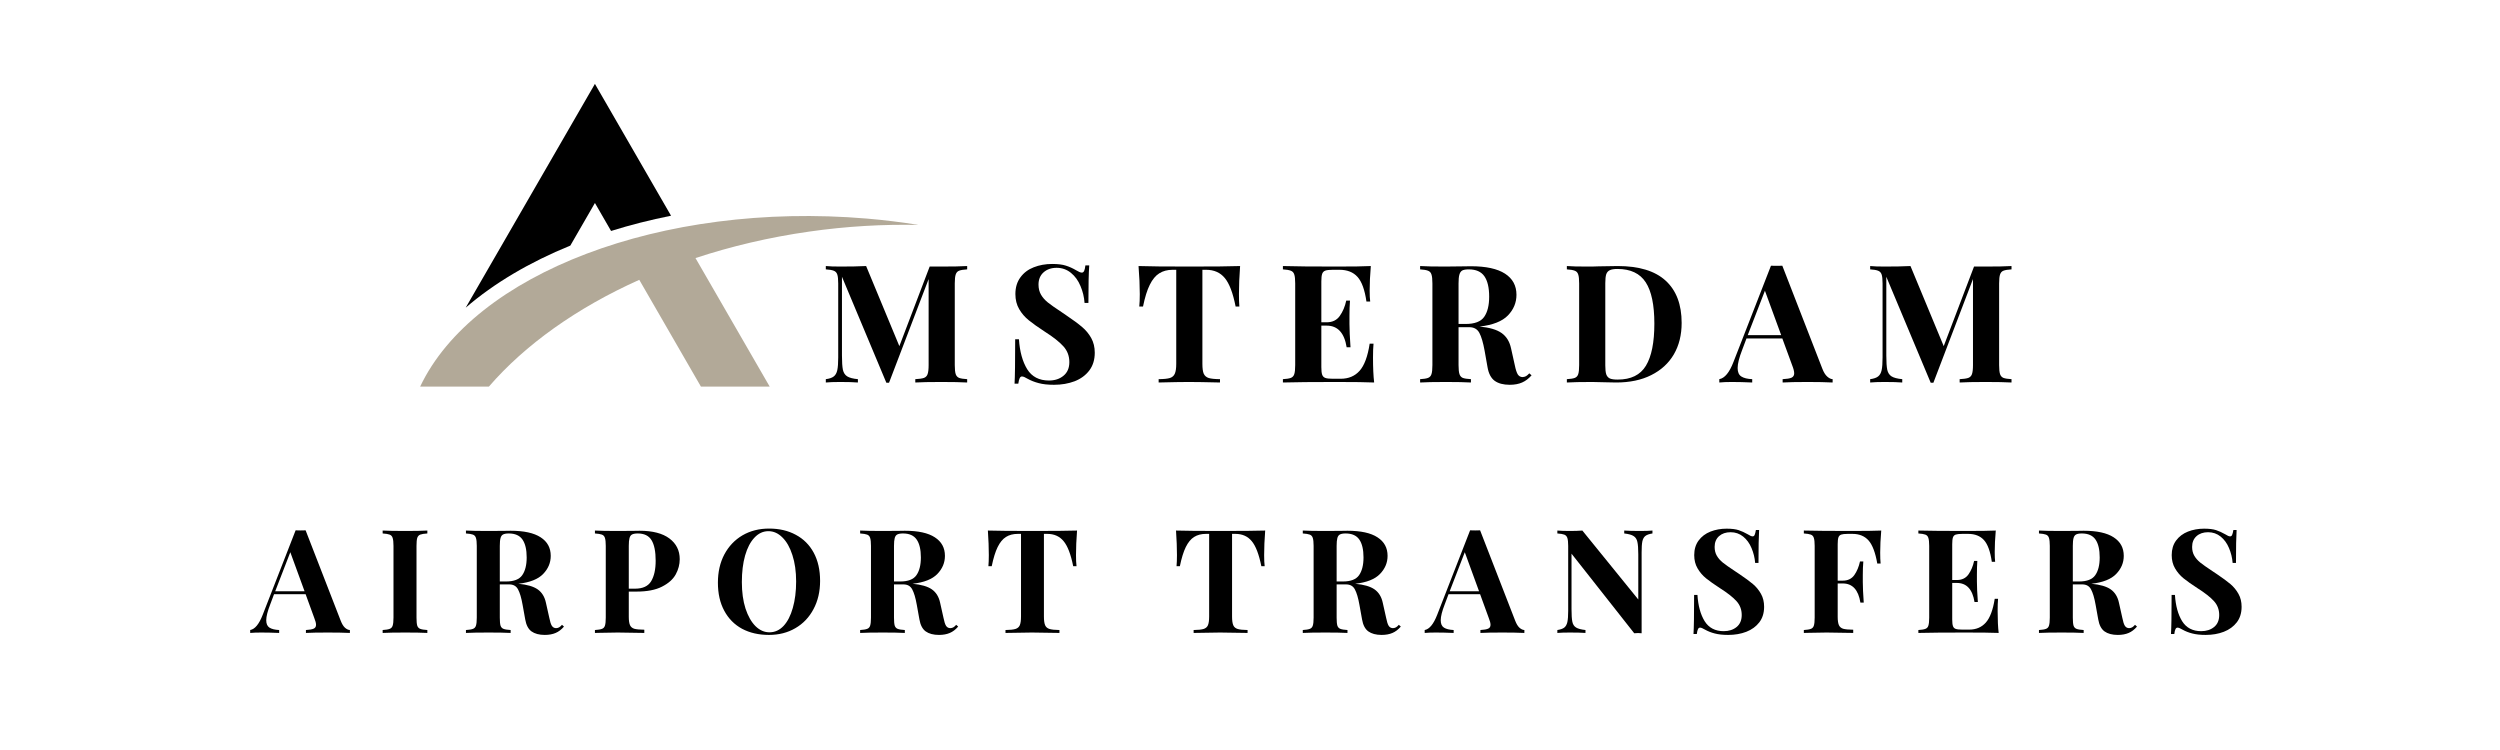 <svg xmlns="http://www.w3.org/2000/svg" xmlns:xlink="http://www.w3.org/1999/xlink" width="500" viewBox="0 0 375 112.5" height="150" preserveAspectRatio="xMidYMid meet"><defs><g></g><clipPath id="52bcd1be58"><path d="M 69 12.582 L 101 12.582 L 101 47 L 69 47 Z M 69 12.582 " clip-rule="nonzero"></path></clipPath><clipPath id="97e4071642"><path d="M 63 32 L 137.664 32 L 137.664 58 L 63 58 Z M 63 32 " clip-rule="nonzero"></path></clipPath></defs><g clip-path="url(#52bcd1be58)"><path fill="#000000" d="M 85.547 36.84 L 89.238 30.449 L 91.66 34.645 C 94.535 33.746 97.539 32.98 100.656 32.359 L 89.238 12.582 L 76.129 35.285 L 69.855 46.152 C 74.113 42.477 79.438 39.332 85.547 36.84 " fill-opacity="1" fill-rule="nonzero"></path></g><g clip-path="url(#97e4071642)"><path fill="#b2a998" d="M 130.012 32.785 C 99.188 30.184 71.059 41.059 63.023 57.988 L 73.336 57.988 C 78.742 51.734 86.488 46.188 95.891 41.973 L 97.523 44.801 L 105.137 57.988 L 115.453 57.988 L 104.324 38.711 C 109.645 36.953 115.352 35.598 121.359 34.742 C 126.988 33.934 132.504 33.625 137.809 33.742 C 135.258 33.336 132.66 33.008 130.012 32.785 " fill-opacity="1" fill-rule="nonzero"></path></g><g fill="#000000" fill-opacity="1"><g transform="translate(112.326, 57.375)"><g></g></g></g><g fill="#000000" fill-opacity="1"><g transform="translate(123.013, 57.375)"><g><path d="M 22.062 -16.969 C 21.5 -16.938 21.094 -16.867 20.844 -16.766 C 20.602 -16.672 20.438 -16.484 20.344 -16.203 C 20.25 -15.93 20.203 -15.484 20.203 -14.859 L 20.203 -2.609 C 20.203 -1.984 20.25 -1.531 20.344 -1.25 C 20.438 -0.977 20.609 -0.789 20.859 -0.688 C 21.117 -0.594 21.52 -0.531 22.062 -0.5 L 22.062 0 C 21.156 -0.051 19.863 -0.078 18.188 -0.078 C 16.426 -0.078 15.125 -0.051 14.281 0 L 14.281 -0.5 C 14.875 -0.531 15.305 -0.594 15.578 -0.688 C 15.848 -0.789 16.031 -0.977 16.125 -1.25 C 16.227 -1.531 16.281 -1.984 16.281 -2.609 L 16.281 -15.516 L 10.344 0.031 L 9.938 0.031 L 3.281 -15.859 L 3.281 -4.047 C 3.281 -3.078 3.328 -2.363 3.422 -1.906 C 3.523 -1.457 3.738 -1.129 4.062 -0.922 C 4.395 -0.711 4.93 -0.57 5.672 -0.5 L 5.672 0 C 5.035 -0.051 4.148 -0.078 3.016 -0.078 C 2.109 -0.078 1.391 -0.051 0.859 0 L 0.859 -0.5 C 1.398 -0.57 1.797 -0.707 2.047 -0.906 C 2.305 -1.102 2.484 -1.414 2.578 -1.844 C 2.672 -2.27 2.719 -2.906 2.719 -3.75 L 2.719 -14.859 C 2.719 -15.484 2.672 -15.93 2.578 -16.203 C 2.484 -16.484 2.305 -16.672 2.047 -16.766 C 1.797 -16.867 1.398 -16.938 0.859 -16.969 L 0.859 -17.469 C 1.391 -17.414 2.109 -17.391 3.016 -17.391 C 4.523 -17.391 5.82 -17.414 6.906 -17.469 L 11.891 -5.453 L 16.438 -17.391 L 18.188 -17.391 C 19.863 -17.391 21.156 -17.414 22.062 -17.469 Z M 22.062 -16.969 "></path></g></g></g><g fill="#000000" fill-opacity="1"><g transform="translate(150.824, 57.375)"><g><path d="M 7 -17.781 C 7.863 -17.781 8.547 -17.695 9.047 -17.531 C 9.555 -17.375 10.078 -17.141 10.609 -16.828 C 10.785 -16.723 10.941 -16.641 11.078 -16.578 C 11.223 -16.516 11.348 -16.484 11.453 -16.484 C 11.598 -16.484 11.711 -16.566 11.797 -16.734 C 11.879 -16.91 11.941 -17.188 11.984 -17.562 L 12.562 -17.562 C 12.477 -16.457 12.438 -14.582 12.438 -11.938 L 11.859 -11.938 C 11.797 -12.82 11.594 -13.664 11.25 -14.469 C 10.914 -15.281 10.441 -15.938 9.828 -16.438 C 9.211 -16.945 8.492 -17.203 7.672 -17.203 C 6.867 -17.203 6.211 -16.973 5.703 -16.516 C 5.203 -16.066 4.953 -15.457 4.953 -14.688 C 4.953 -14.102 5.078 -13.598 5.328 -13.172 C 5.578 -12.742 5.922 -12.352 6.359 -12 C 6.805 -11.645 7.488 -11.164 8.406 -10.562 L 9.203 -10.016 C 10.172 -9.367 10.93 -8.805 11.484 -8.328 C 12.047 -7.859 12.504 -7.305 12.859 -6.672 C 13.211 -6.035 13.391 -5.301 13.391 -4.469 C 13.391 -3.414 13.117 -2.531 12.578 -1.812 C 12.035 -1.094 11.301 -0.551 10.375 -0.188 C 9.445 0.164 8.414 0.344 7.281 0.344 C 6.352 0.344 5.586 0.258 4.984 0.094 C 4.379 -0.062 3.82 -0.281 3.312 -0.562 C 2.945 -0.789 2.664 -0.906 2.469 -0.906 C 2.32 -0.906 2.207 -0.816 2.125 -0.641 C 2.039 -0.473 1.973 -0.203 1.922 0.172 L 1.359 0.172 C 1.422 -0.859 1.453 -3.078 1.453 -6.484 L 2.016 -6.484 C 2.141 -4.641 2.551 -3.145 3.25 -2 C 3.957 -0.863 5.047 -0.297 6.516 -0.297 C 7.398 -0.297 8.129 -0.535 8.703 -1.016 C 9.285 -1.492 9.578 -2.176 9.578 -3.062 C 9.578 -3.977 9.281 -4.766 8.688 -5.422 C 8.094 -6.086 7.156 -6.828 5.875 -7.641 C 4.883 -8.285 4.094 -8.848 3.5 -9.328 C 2.906 -9.805 2.422 -10.367 2.047 -11.016 C 1.672 -11.66 1.484 -12.41 1.484 -13.266 C 1.484 -14.254 1.734 -15.086 2.234 -15.766 C 2.734 -16.453 3.398 -16.957 4.234 -17.281 C 5.078 -17.613 6 -17.781 7 -17.781 Z M 7 -17.781 "></path></g></g></g><g fill="#000000" fill-opacity="1"><g transform="translate(170.171, 57.375)"><g><path d="M 15.844 -17.469 C 15.727 -15.906 15.672 -14.504 15.672 -13.266 C 15.672 -12.492 15.691 -11.867 15.734 -11.391 L 15.172 -11.391 C 14.773 -13.422 14.234 -14.848 13.547 -15.672 C 12.867 -16.492 11.938 -16.906 10.75 -16.906 L 10.188 -16.906 L 10.188 -2.812 C 10.188 -2.125 10.254 -1.625 10.391 -1.312 C 10.535 -1 10.785 -0.785 11.141 -0.672 C 11.492 -0.566 12.055 -0.508 12.828 -0.5 L 12.828 0 C 10.754 -0.051 9.191 -0.078 8.141 -0.078 C 7.109 -0.078 5.602 -0.051 3.625 0 L 3.625 -0.5 C 4.395 -0.508 4.957 -0.566 5.312 -0.672 C 5.664 -0.785 5.91 -1 6.047 -1.312 C 6.191 -1.625 6.266 -2.125 6.266 -2.812 L 6.266 -16.906 L 5.719 -16.906 C 4.938 -16.906 4.27 -16.727 3.719 -16.375 C 3.164 -16.031 2.691 -15.457 2.297 -14.656 C 1.898 -13.863 1.562 -12.773 1.281 -11.391 L 0.719 -11.391 C 0.77 -11.867 0.797 -12.492 0.797 -13.266 C 0.797 -14.504 0.734 -15.906 0.609 -17.469 C 2.109 -17.414 4.648 -17.391 8.234 -17.391 C 11.828 -17.391 14.363 -17.414 15.844 -17.469 Z M 15.844 -17.469 "></path></g></g></g><g fill="#000000" fill-opacity="1"><g transform="translate(191.592, 57.375)"><g><path d="M 14.359 -3.75 C 14.359 -2.238 14.414 -0.988 14.531 0 C 13.414 -0.051 11.531 -0.078 8.875 -0.078 C 5.289 -0.078 2.613 -0.051 0.844 0 L 0.844 -0.5 C 1.383 -0.531 1.781 -0.594 2.031 -0.688 C 2.289 -0.789 2.461 -0.977 2.547 -1.25 C 2.641 -1.531 2.688 -1.984 2.688 -2.609 L 2.688 -14.859 C 2.688 -15.484 2.641 -15.93 2.547 -16.203 C 2.461 -16.484 2.289 -16.672 2.031 -16.766 C 1.781 -16.867 1.383 -16.938 0.844 -16.969 L 0.844 -17.469 C 2.613 -17.414 5.289 -17.391 8.875 -17.391 C 11.301 -17.391 13.02 -17.414 14.031 -17.469 C 13.914 -16.102 13.859 -14.883 13.859 -13.812 C 13.859 -13.094 13.883 -12.535 13.938 -12.141 L 13.375 -12.141 C 13.125 -13.898 12.676 -15.133 12.031 -15.844 C 11.395 -16.551 10.492 -16.906 9.328 -16.906 L 8.312 -16.906 C 7.801 -16.906 7.43 -16.863 7.203 -16.781 C 6.973 -16.695 6.816 -16.535 6.734 -16.297 C 6.648 -16.055 6.609 -15.676 6.609 -15.156 L 6.609 -9.031 L 7.406 -9.031 C 8.27 -9.031 8.926 -9.348 9.375 -9.984 C 9.832 -10.629 10.156 -11.395 10.344 -12.281 L 10.906 -12.281 C 10.852 -11.594 10.828 -10.82 10.828 -9.969 L 10.828 -8.781 C 10.828 -7.945 10.879 -6.781 10.984 -5.281 L 10.406 -5.281 C 10.062 -7.445 9.062 -8.531 7.406 -8.531 L 6.609 -8.531 L 6.609 -2.312 C 6.609 -1.789 6.648 -1.41 6.734 -1.172 C 6.816 -0.93 6.973 -0.77 7.203 -0.688 C 7.43 -0.602 7.801 -0.562 8.312 -0.562 L 9.516 -0.562 C 10.691 -0.562 11.633 -0.957 12.344 -1.75 C 13.062 -2.551 13.566 -3.91 13.859 -5.828 L 14.438 -5.828 C 14.383 -5.285 14.359 -4.594 14.359 -3.75 Z M 14.359 -3.75 "></path></g></g></g><g fill="#000000" fill-opacity="1"><g transform="translate(212.173, 57.375)"><g><path d="M 17.562 -1.078 C 17.125 -0.578 16.648 -0.219 16.141 0 C 15.629 0.227 15.008 0.344 14.281 0.344 C 13.332 0.344 12.582 0.145 12.031 -0.25 C 11.477 -0.656 11.117 -1.344 10.953 -2.312 L 10.516 -4.781 C 10.297 -5.988 10.035 -6.875 9.734 -7.438 C 9.43 -8.008 8.926 -8.297 8.219 -8.297 L 6.609 -8.297 L 6.609 -2.609 C 6.609 -1.984 6.656 -1.531 6.75 -1.25 C 6.844 -0.977 7.008 -0.789 7.25 -0.688 C 7.5 -0.594 7.906 -0.531 8.469 -0.5 L 8.469 0 C 7.57 -0.051 6.328 -0.078 4.734 -0.078 C 2.973 -0.078 1.676 -0.051 0.844 0 L 0.844 -0.5 C 1.383 -0.531 1.781 -0.594 2.031 -0.688 C 2.289 -0.789 2.461 -0.977 2.547 -1.25 C 2.641 -1.531 2.688 -1.984 2.688 -2.609 L 2.688 -14.859 C 2.688 -15.484 2.641 -15.93 2.547 -16.203 C 2.461 -16.484 2.289 -16.672 2.031 -16.766 C 1.781 -16.867 1.383 -16.938 0.844 -16.969 L 0.844 -17.469 C 1.676 -17.414 2.926 -17.391 4.594 -17.391 L 7.328 -17.422 C 7.66 -17.43 8.039 -17.438 8.469 -17.438 C 10.727 -17.438 12.43 -17.066 13.578 -16.328 C 14.723 -15.586 15.297 -14.531 15.297 -13.156 C 15.297 -11.977 14.867 -10.945 14.016 -10.062 C 13.16 -9.176 11.742 -8.617 9.766 -8.391 C 11.242 -8.254 12.344 -7.93 13.062 -7.422 C 13.789 -6.91 14.266 -6.145 14.484 -5.125 L 15.047 -2.594 C 15.18 -1.938 15.332 -1.473 15.5 -1.203 C 15.676 -0.941 15.922 -0.812 16.234 -0.812 C 16.43 -0.832 16.598 -0.879 16.734 -0.953 C 16.879 -1.035 17.039 -1.176 17.219 -1.375 Z M 8.141 -16.969 C 7.691 -16.969 7.363 -16.91 7.156 -16.797 C 6.957 -16.68 6.816 -16.473 6.734 -16.172 C 6.648 -15.879 6.609 -15.441 6.609 -14.859 L 6.609 -8.781 L 7.672 -8.781 C 9.023 -8.781 9.953 -9.133 10.453 -9.844 C 10.953 -10.562 11.203 -11.57 11.203 -12.875 C 11.203 -14.227 10.961 -15.25 10.484 -15.938 C 10.004 -16.625 9.223 -16.969 8.141 -16.969 Z M 8.141 -16.969 "></path></g></g></g><g fill="#000000" fill-opacity="1"><g transform="translate(234.185, 57.375)"><g><path d="M 8.469 -17.469 C 11.664 -17.469 14.062 -16.738 15.656 -15.281 C 17.258 -13.82 18.062 -11.707 18.062 -8.938 C 18.062 -7.133 17.672 -5.562 16.891 -4.219 C 16.109 -2.883 14.977 -1.848 13.5 -1.109 C 12.031 -0.367 10.273 0 8.234 0 L 6.703 -0.031 C 5.754 -0.062 5.066 -0.078 4.641 -0.078 C 2.941 -0.078 1.676 -0.051 0.844 0 L 0.844 -0.5 C 1.383 -0.531 1.781 -0.594 2.031 -0.688 C 2.289 -0.789 2.461 -0.977 2.547 -1.25 C 2.641 -1.531 2.688 -1.984 2.688 -2.609 L 2.688 -14.859 C 2.688 -15.484 2.641 -15.93 2.547 -16.203 C 2.461 -16.484 2.289 -16.672 2.031 -16.766 C 1.781 -16.867 1.383 -16.938 0.844 -16.969 L 0.844 -17.469 C 1.531 -17.414 2.523 -17.391 3.828 -17.391 L 4.594 -17.391 L 5.578 -17.422 C 6.922 -17.453 7.883 -17.469 8.469 -17.469 Z M 8.438 -17.031 C 7.926 -17.031 7.539 -16.969 7.281 -16.844 C 7.031 -16.727 6.852 -16.523 6.75 -16.234 C 6.656 -15.941 6.609 -15.5 6.609 -14.906 L 6.609 -2.562 C 6.609 -1.969 6.656 -1.523 6.75 -1.234 C 6.852 -0.941 7.031 -0.734 7.281 -0.609 C 7.539 -0.492 7.938 -0.438 8.469 -0.438 C 10.457 -0.438 11.867 -1.129 12.703 -2.516 C 13.547 -3.91 13.969 -6.016 13.969 -8.828 C 13.969 -11.641 13.535 -13.707 12.672 -15.031 C 11.805 -16.363 10.395 -17.031 8.438 -17.031 Z M 8.438 -17.031 "></path></g></g></g><g fill="#000000" fill-opacity="1"><g transform="translate(258.27, 57.375)"><g><path d="M 15.078 -2.078 C 15.285 -1.535 15.531 -1.141 15.812 -0.891 C 16.094 -0.641 16.363 -0.508 16.625 -0.5 L 16.625 0 C 15.645 -0.051 14.395 -0.078 12.875 -0.078 C 11.195 -0.078 9.945 -0.051 9.125 0 L 9.125 -0.5 C 9.75 -0.531 10.191 -0.602 10.453 -0.719 C 10.723 -0.844 10.859 -1.062 10.859 -1.375 C 10.859 -1.676 10.758 -2.07 10.562 -2.562 L 9.078 -6.609 L 3.703 -6.609 L 3.062 -4.906 C 2.602 -3.727 2.375 -2.816 2.375 -2.172 C 2.375 -1.566 2.555 -1.145 2.922 -0.906 C 3.297 -0.664 3.844 -0.531 4.562 -0.5 L 4.562 0 C 3.445 -0.051 2.426 -0.078 1.5 -0.078 C 0.75 -0.078 0.125 -0.051 -0.375 0 L -0.375 -0.5 C 0.438 -0.645 1.145 -1.504 1.75 -3.078 L 7.375 -17.516 C 7.551 -17.504 7.836 -17.5 8.234 -17.5 C 8.629 -17.5 8.91 -17.504 9.078 -17.516 Z M 8.906 -7.109 L 6.469 -13.766 L 3.891 -7.109 Z M 8.906 -7.109 "></path></g></g></g><g fill="#000000" fill-opacity="1"><g transform="translate(279.666, 57.375)"><g><path d="M 22.062 -16.969 C 21.5 -16.938 21.094 -16.867 20.844 -16.766 C 20.602 -16.672 20.438 -16.484 20.344 -16.203 C 20.25 -15.93 20.203 -15.484 20.203 -14.859 L 20.203 -2.609 C 20.203 -1.984 20.25 -1.531 20.344 -1.25 C 20.438 -0.977 20.609 -0.789 20.859 -0.688 C 21.117 -0.594 21.52 -0.531 22.062 -0.5 L 22.062 0 C 21.156 -0.051 19.863 -0.078 18.188 -0.078 C 16.426 -0.078 15.125 -0.051 14.281 0 L 14.281 -0.5 C 14.875 -0.531 15.305 -0.594 15.578 -0.688 C 15.848 -0.789 16.031 -0.977 16.125 -1.25 C 16.227 -1.531 16.281 -1.984 16.281 -2.609 L 16.281 -15.516 L 10.344 0.031 L 9.938 0.031 L 3.281 -15.859 L 3.281 -4.047 C 3.281 -3.078 3.328 -2.363 3.422 -1.906 C 3.523 -1.457 3.738 -1.129 4.062 -0.922 C 4.395 -0.711 4.93 -0.57 5.672 -0.5 L 5.672 0 C 5.035 -0.051 4.148 -0.078 3.016 -0.078 C 2.109 -0.078 1.391 -0.051 0.859 0 L 0.859 -0.5 C 1.398 -0.57 1.797 -0.707 2.047 -0.906 C 2.305 -1.102 2.484 -1.414 2.578 -1.844 C 2.672 -2.27 2.719 -2.906 2.719 -3.75 L 2.719 -14.859 C 2.719 -15.484 2.672 -15.93 2.578 -16.203 C 2.484 -16.484 2.305 -16.672 2.047 -16.766 C 1.797 -16.867 1.398 -16.938 0.859 -16.969 L 0.859 -17.469 C 1.391 -17.414 2.109 -17.391 3.016 -17.391 C 4.523 -17.391 5.82 -17.414 6.906 -17.469 L 11.891 -5.453 L 16.438 -17.391 L 18.188 -17.391 C 19.863 -17.391 21.156 -17.414 22.062 -17.469 Z M 22.062 -16.969 "></path></g></g></g><g fill="#000000" fill-opacity="1"><g transform="translate(307.478, 57.375)"><g></g></g></g><g fill="#000000" fill-opacity="1"><g transform="translate(37.858, 94.941)"><g><path d="M 13.25 -1.828 C 13.438 -1.348 13.648 -1 13.891 -0.781 C 14.141 -0.562 14.383 -0.445 14.625 -0.438 L 14.625 0 C 13.75 -0.039 12.648 -0.062 11.328 -0.062 C 9.848 -0.062 8.75 -0.039 8.031 0 L 8.031 -0.438 C 8.57 -0.469 8.957 -0.535 9.188 -0.641 C 9.426 -0.742 9.547 -0.938 9.547 -1.219 C 9.547 -1.477 9.457 -1.82 9.281 -2.25 L 7.984 -5.812 L 3.25 -5.812 L 2.688 -4.312 C 2.281 -3.27 2.078 -2.469 2.078 -1.906 C 2.078 -1.375 2.238 -1.004 2.562 -0.797 C 2.895 -0.586 3.379 -0.469 4.016 -0.438 L 4.016 0 C 3.023 -0.039 2.129 -0.062 1.328 -0.062 C 0.66 -0.062 0.109 -0.039 -0.328 0 L -0.328 -0.438 C 0.379 -0.562 1.004 -1.32 1.547 -2.719 L 6.484 -15.391 C 6.641 -15.379 6.895 -15.375 7.25 -15.375 C 7.594 -15.375 7.836 -15.379 7.984 -15.391 Z M 7.828 -6.25 L 5.688 -12.109 L 3.422 -6.25 Z M 7.828 -6.25 "></path></g></g></g><g fill="#000000" fill-opacity="1"><g transform="translate(56.664, 94.941)"><g><path d="M 7.438 -14.922 C 6.945 -14.891 6.594 -14.832 6.375 -14.75 C 6.156 -14.664 6.004 -14.5 5.922 -14.25 C 5.848 -14 5.812 -13.602 5.812 -13.062 L 5.812 -2.297 C 5.812 -1.742 5.848 -1.344 5.922 -1.094 C 6.004 -0.852 6.156 -0.691 6.375 -0.609 C 6.594 -0.523 6.945 -0.469 7.438 -0.438 L 7.438 0 C 6.656 -0.039 5.562 -0.062 4.156 -0.062 C 2.613 -0.062 1.473 -0.039 0.734 0 L 0.734 -0.438 C 1.211 -0.469 1.562 -0.523 1.781 -0.609 C 2.008 -0.691 2.16 -0.852 2.234 -1.094 C 2.316 -1.344 2.359 -1.742 2.359 -2.297 L 2.359 -13.062 C 2.359 -13.602 2.316 -14 2.234 -14.25 C 2.16 -14.5 2.008 -14.664 1.781 -14.75 C 1.562 -14.832 1.211 -14.891 0.734 -14.922 L 0.734 -15.359 C 1.473 -15.316 2.613 -15.297 4.156 -15.297 C 5.562 -15.297 6.656 -15.316 7.438 -15.359 Z M 7.438 -14.922 "></path></g></g></g><g fill="#000000" fill-opacity="1"><g transform="translate(69.158, 94.941)"><g><path d="M 15.438 -0.953 C 15.051 -0.504 14.633 -0.188 14.188 0 C 13.738 0.195 13.195 0.297 12.562 0.297 C 11.719 0.297 11.051 0.117 10.562 -0.234 C 10.082 -0.586 9.77 -1.188 9.625 -2.031 L 9.234 -4.203 C 9.047 -5.266 8.816 -6.039 8.547 -6.531 C 8.285 -7.031 7.844 -7.281 7.219 -7.281 L 5.812 -7.281 L 5.812 -2.297 C 5.812 -1.742 5.848 -1.344 5.922 -1.094 C 6.004 -0.852 6.156 -0.691 6.375 -0.609 C 6.594 -0.523 6.945 -0.469 7.438 -0.438 L 7.438 0 C 6.656 -0.039 5.562 -0.062 4.156 -0.062 C 2.613 -0.062 1.473 -0.039 0.734 0 L 0.734 -0.438 C 1.211 -0.469 1.562 -0.523 1.781 -0.609 C 2.008 -0.691 2.16 -0.852 2.234 -1.094 C 2.316 -1.344 2.359 -1.742 2.359 -2.297 L 2.359 -13.062 C 2.359 -13.602 2.316 -14 2.234 -14.25 C 2.16 -14.5 2.008 -14.664 1.781 -14.75 C 1.562 -14.832 1.211 -14.891 0.734 -14.922 L 0.734 -15.359 C 1.473 -15.316 2.57 -15.297 4.031 -15.297 L 6.438 -15.312 C 6.727 -15.32 7.062 -15.328 7.438 -15.328 C 9.438 -15.328 10.938 -15 11.938 -14.344 C 12.945 -13.695 13.453 -12.77 13.453 -11.562 C 13.453 -10.531 13.07 -9.625 12.312 -8.844 C 11.562 -8.062 10.32 -7.57 8.594 -7.375 C 9.895 -7.258 10.863 -6.977 11.5 -6.531 C 12.133 -6.082 12.547 -5.41 12.734 -4.516 L 13.234 -2.281 C 13.348 -1.695 13.477 -1.289 13.625 -1.062 C 13.781 -0.832 13.992 -0.719 14.266 -0.719 C 14.441 -0.727 14.594 -0.77 14.719 -0.844 C 14.844 -0.914 14.984 -1.039 15.141 -1.219 Z M 7.156 -14.922 C 6.77 -14.922 6.484 -14.867 6.297 -14.766 C 6.117 -14.672 5.992 -14.492 5.922 -14.234 C 5.848 -13.973 5.812 -13.582 5.812 -13.062 L 5.812 -7.719 L 6.75 -7.719 C 7.926 -7.719 8.734 -8.031 9.172 -8.656 C 9.617 -9.289 9.844 -10.18 9.844 -11.328 C 9.844 -12.504 9.633 -13.395 9.219 -14 C 8.801 -14.613 8.113 -14.922 7.156 -14.922 Z M 7.156 -14.922 "></path></g></g></g><g fill="#000000" fill-opacity="1"><g transform="translate(88.506, 94.941)"><g><path d="M 5.812 -6.203 L 5.812 -2.422 C 5.812 -1.848 5.875 -1.426 6 -1.156 C 6.125 -0.895 6.336 -0.719 6.641 -0.625 C 6.953 -0.539 7.453 -0.492 8.141 -0.484 L 8.141 0 C 6.359 -0.039 5.031 -0.062 4.156 -0.062 C 3.438 -0.062 2.531 -0.047 1.438 -0.016 L 0.734 0 L 0.734 -0.438 C 1.211 -0.469 1.562 -0.523 1.781 -0.609 C 2.008 -0.691 2.16 -0.852 2.234 -1.094 C 2.316 -1.344 2.359 -1.742 2.359 -2.297 L 2.359 -13.062 C 2.359 -13.602 2.316 -14 2.234 -14.25 C 2.16 -14.5 2.008 -14.664 1.781 -14.75 C 1.562 -14.832 1.211 -14.891 0.734 -14.922 L 0.734 -15.359 C 1.473 -15.316 2.57 -15.297 4.031 -15.297 L 6.438 -15.312 C 6.727 -15.32 7.062 -15.328 7.438 -15.328 C 9.383 -15.328 10.875 -14.941 11.906 -14.172 C 12.938 -13.398 13.453 -12.363 13.453 -11.062 C 13.453 -10.27 13.25 -9.504 12.844 -8.766 C 12.438 -8.035 11.75 -7.426 10.781 -6.938 C 9.82 -6.445 8.551 -6.203 6.969 -6.203 Z M 7.156 -14.922 C 6.77 -14.922 6.484 -14.867 6.297 -14.766 C 6.117 -14.672 5.992 -14.492 5.922 -14.234 C 5.848 -13.973 5.812 -13.582 5.812 -13.062 L 5.812 -6.641 L 6.75 -6.641 C 7.914 -6.641 8.723 -7.016 9.172 -7.766 C 9.617 -8.516 9.844 -9.535 9.844 -10.828 C 9.844 -12.223 9.633 -13.254 9.219 -13.922 C 8.812 -14.586 8.125 -14.922 7.156 -14.922 Z M 7.156 -14.922 "></path></g></g></g><g fill="#000000" fill-opacity="1"><g transform="translate(106.748, 94.941)"><g><path d="M 8.609 -15.656 C 10.141 -15.656 11.477 -15.344 12.625 -14.719 C 13.781 -14.102 14.676 -13.207 15.312 -12.031 C 15.945 -10.852 16.266 -9.445 16.266 -7.812 C 16.266 -6.219 15.938 -4.805 15.281 -3.578 C 14.633 -2.348 13.727 -1.395 12.562 -0.719 C 11.406 -0.039 10.082 0.297 8.594 0.297 C 7.062 0.297 5.719 -0.008 4.562 -0.625 C 3.414 -1.25 2.523 -2.148 1.891 -3.328 C 1.254 -4.504 0.938 -5.91 0.938 -7.547 C 0.938 -9.141 1.258 -10.551 1.906 -11.781 C 2.562 -13.008 3.469 -13.961 4.625 -14.641 C 5.789 -15.316 7.117 -15.656 8.609 -15.656 Z M 8.516 -15.266 C 7.723 -15.266 7.023 -14.941 6.422 -14.297 C 5.816 -13.66 5.348 -12.766 5.016 -11.609 C 4.691 -10.453 4.531 -9.129 4.531 -7.641 C 4.531 -6.129 4.711 -4.801 5.078 -3.656 C 5.453 -2.52 5.953 -1.641 6.578 -1.016 C 7.211 -0.398 7.91 -0.094 8.672 -0.094 C 9.473 -0.094 10.176 -0.41 10.781 -1.047 C 11.383 -1.691 11.848 -2.594 12.172 -3.75 C 12.504 -4.906 12.672 -6.227 12.672 -7.719 C 12.672 -9.219 12.484 -10.539 12.109 -11.688 C 11.742 -12.832 11.242 -13.711 10.609 -14.328 C 9.984 -14.953 9.285 -15.266 8.516 -15.266 Z M 8.516 -15.266 "></path></g></g></g><g fill="#000000" fill-opacity="1"><g transform="translate(128.287, 94.941)"><g><path d="M 15.438 -0.953 C 15.051 -0.504 14.633 -0.188 14.188 0 C 13.738 0.195 13.195 0.297 12.562 0.297 C 11.719 0.297 11.051 0.117 10.562 -0.234 C 10.082 -0.586 9.77 -1.188 9.625 -2.031 L 9.234 -4.203 C 9.047 -5.266 8.816 -6.039 8.547 -6.531 C 8.285 -7.031 7.844 -7.281 7.219 -7.281 L 5.812 -7.281 L 5.812 -2.297 C 5.812 -1.742 5.848 -1.344 5.922 -1.094 C 6.004 -0.852 6.156 -0.691 6.375 -0.609 C 6.594 -0.523 6.945 -0.469 7.438 -0.438 L 7.438 0 C 6.656 -0.039 5.562 -0.062 4.156 -0.062 C 2.613 -0.062 1.473 -0.039 0.734 0 L 0.734 -0.438 C 1.211 -0.469 1.562 -0.523 1.781 -0.609 C 2.008 -0.691 2.16 -0.852 2.234 -1.094 C 2.316 -1.344 2.359 -1.742 2.359 -2.297 L 2.359 -13.062 C 2.359 -13.602 2.316 -14 2.234 -14.25 C 2.16 -14.5 2.008 -14.664 1.781 -14.75 C 1.562 -14.832 1.211 -14.891 0.734 -14.922 L 0.734 -15.359 C 1.473 -15.316 2.57 -15.297 4.031 -15.297 L 6.438 -15.312 C 6.727 -15.32 7.062 -15.328 7.438 -15.328 C 9.438 -15.328 10.938 -15 11.938 -14.344 C 12.945 -13.695 13.453 -12.77 13.453 -11.562 C 13.453 -10.531 13.07 -9.625 12.312 -8.844 C 11.562 -8.062 10.32 -7.57 8.594 -7.375 C 9.895 -7.258 10.863 -6.977 11.5 -6.531 C 12.133 -6.082 12.547 -5.41 12.734 -4.516 L 13.234 -2.281 C 13.348 -1.695 13.477 -1.289 13.625 -1.062 C 13.781 -0.832 13.992 -0.719 14.266 -0.719 C 14.441 -0.727 14.594 -0.77 14.719 -0.844 C 14.844 -0.914 14.984 -1.039 15.141 -1.219 Z M 7.156 -14.922 C 6.77 -14.922 6.484 -14.867 6.297 -14.766 C 6.117 -14.672 5.992 -14.492 5.922 -14.234 C 5.848 -13.973 5.812 -13.582 5.812 -13.062 L 5.812 -7.719 L 6.75 -7.719 C 7.926 -7.719 8.734 -8.031 9.172 -8.656 C 9.617 -9.289 9.844 -10.18 9.844 -11.328 C 9.844 -12.504 9.633 -13.395 9.219 -14 C 8.801 -14.613 8.113 -14.922 7.156 -14.922 Z M 7.156 -14.922 "></path></g></g></g><g fill="#000000" fill-opacity="1"><g transform="translate(147.635, 94.941)"><g><path d="M 13.922 -15.359 C 13.816 -13.984 13.766 -12.754 13.766 -11.672 C 13.766 -10.992 13.789 -10.441 13.844 -10.016 L 13.344 -10.016 C 12.988 -11.797 12.508 -13.047 11.906 -13.766 C 11.312 -14.492 10.492 -14.859 9.453 -14.859 L 8.953 -14.859 L 8.953 -2.469 C 8.953 -1.863 9.016 -1.422 9.141 -1.141 C 9.266 -0.867 9.484 -0.688 9.797 -0.594 C 10.109 -0.5 10.602 -0.445 11.281 -0.438 L 11.281 0 C 9.457 -0.039 8.082 -0.062 7.156 -0.062 C 6.25 -0.062 4.926 -0.039 3.188 0 L 3.188 -0.438 C 3.863 -0.445 4.359 -0.5 4.672 -0.594 C 4.984 -0.688 5.203 -0.867 5.328 -1.141 C 5.453 -1.422 5.516 -1.863 5.516 -2.469 L 5.516 -14.859 L 5.031 -14.859 C 4.332 -14.859 3.738 -14.703 3.25 -14.391 C 2.77 -14.086 2.359 -13.586 2.016 -12.891 C 1.672 -12.191 1.375 -11.234 1.125 -10.016 L 0.625 -10.016 C 0.664 -10.441 0.688 -10.992 0.688 -11.672 C 0.688 -12.754 0.641 -13.984 0.547 -15.359 C 1.859 -15.316 4.094 -15.297 7.25 -15.297 C 10.395 -15.297 12.617 -15.316 13.922 -15.359 Z M 13.922 -15.359 "></path></g></g></g><g fill="#000000" fill-opacity="1"><g transform="translate(166.463, 94.941)"><g></g></g></g><g fill="#000000" fill-opacity="1"><g transform="translate(175.856, 94.941)"><g><path d="M 13.922 -15.359 C 13.816 -13.984 13.766 -12.754 13.766 -11.672 C 13.766 -10.992 13.789 -10.441 13.844 -10.016 L 13.344 -10.016 C 12.988 -11.797 12.508 -13.047 11.906 -13.766 C 11.312 -14.492 10.492 -14.859 9.453 -14.859 L 8.953 -14.859 L 8.953 -2.469 C 8.953 -1.863 9.016 -1.422 9.141 -1.141 C 9.266 -0.867 9.484 -0.688 9.797 -0.594 C 10.109 -0.5 10.602 -0.445 11.281 -0.438 L 11.281 0 C 9.457 -0.039 8.082 -0.062 7.156 -0.062 C 6.25 -0.062 4.926 -0.039 3.188 0 L 3.188 -0.438 C 3.863 -0.445 4.359 -0.5 4.672 -0.594 C 4.984 -0.688 5.203 -0.867 5.328 -1.141 C 5.453 -1.422 5.516 -1.863 5.516 -2.469 L 5.516 -14.859 L 5.031 -14.859 C 4.332 -14.859 3.738 -14.703 3.25 -14.391 C 2.77 -14.086 2.359 -13.586 2.016 -12.891 C 1.672 -12.191 1.375 -11.234 1.125 -10.016 L 0.625 -10.016 C 0.664 -10.441 0.688 -10.992 0.688 -11.672 C 0.688 -12.754 0.641 -13.984 0.547 -15.359 C 1.859 -15.316 4.094 -15.297 7.25 -15.297 C 10.395 -15.297 12.617 -15.316 13.922 -15.359 Z M 13.922 -15.359 "></path></g></g></g><g fill="#000000" fill-opacity="1"><g transform="translate(194.683, 94.941)"><g><path d="M 15.438 -0.953 C 15.051 -0.504 14.633 -0.188 14.188 0 C 13.738 0.195 13.195 0.297 12.562 0.297 C 11.719 0.297 11.051 0.117 10.562 -0.234 C 10.082 -0.586 9.77 -1.188 9.625 -2.031 L 9.234 -4.203 C 9.047 -5.266 8.816 -6.039 8.547 -6.531 C 8.285 -7.031 7.844 -7.281 7.219 -7.281 L 5.812 -7.281 L 5.812 -2.297 C 5.812 -1.742 5.848 -1.344 5.922 -1.094 C 6.004 -0.852 6.156 -0.691 6.375 -0.609 C 6.594 -0.523 6.945 -0.469 7.438 -0.438 L 7.438 0 C 6.656 -0.039 5.562 -0.062 4.156 -0.062 C 2.613 -0.062 1.473 -0.039 0.734 0 L 0.734 -0.438 C 1.211 -0.469 1.562 -0.523 1.781 -0.609 C 2.008 -0.691 2.16 -0.852 2.234 -1.094 C 2.316 -1.344 2.359 -1.742 2.359 -2.297 L 2.359 -13.062 C 2.359 -13.602 2.316 -14 2.234 -14.25 C 2.16 -14.5 2.008 -14.664 1.781 -14.75 C 1.562 -14.832 1.211 -14.891 0.734 -14.922 L 0.734 -15.359 C 1.473 -15.316 2.57 -15.297 4.031 -15.297 L 6.438 -15.312 C 6.727 -15.32 7.062 -15.328 7.438 -15.328 C 9.438 -15.328 10.938 -15 11.938 -14.344 C 12.945 -13.695 13.453 -12.77 13.453 -11.562 C 13.453 -10.531 13.07 -9.625 12.312 -8.844 C 11.562 -8.062 10.32 -7.57 8.594 -7.375 C 9.895 -7.258 10.863 -6.977 11.5 -6.531 C 12.133 -6.082 12.547 -5.41 12.734 -4.516 L 13.234 -2.281 C 13.348 -1.695 13.477 -1.289 13.625 -1.062 C 13.781 -0.832 13.992 -0.719 14.266 -0.719 C 14.441 -0.727 14.594 -0.77 14.719 -0.844 C 14.844 -0.914 14.984 -1.039 15.141 -1.219 Z M 7.156 -14.922 C 6.77 -14.922 6.484 -14.867 6.297 -14.766 C 6.117 -14.672 5.992 -14.492 5.922 -14.234 C 5.848 -13.973 5.812 -13.582 5.812 -13.062 L 5.812 -7.719 L 6.75 -7.719 C 7.926 -7.719 8.734 -8.031 9.172 -8.656 C 9.617 -9.289 9.844 -10.18 9.844 -11.328 C 9.844 -12.504 9.633 -13.395 9.219 -14 C 8.801 -14.613 8.113 -14.922 7.156 -14.922 Z M 7.156 -14.922 "></path></g></g></g><g fill="#000000" fill-opacity="1"><g transform="translate(214.031, 94.941)"><g><path d="M 13.25 -1.828 C 13.438 -1.348 13.648 -1 13.891 -0.781 C 14.141 -0.562 14.383 -0.445 14.625 -0.438 L 14.625 0 C 13.75 -0.039 12.648 -0.062 11.328 -0.062 C 9.848 -0.062 8.75 -0.039 8.031 0 L 8.031 -0.438 C 8.57 -0.469 8.957 -0.535 9.188 -0.641 C 9.426 -0.742 9.547 -0.938 9.547 -1.219 C 9.547 -1.477 9.457 -1.82 9.281 -2.25 L 7.984 -5.812 L 3.25 -5.812 L 2.688 -4.312 C 2.281 -3.27 2.078 -2.469 2.078 -1.906 C 2.078 -1.375 2.238 -1.004 2.562 -0.797 C 2.895 -0.586 3.379 -0.469 4.016 -0.438 L 4.016 0 C 3.023 -0.039 2.129 -0.062 1.328 -0.062 C 0.66 -0.062 0.109 -0.039 -0.328 0 L -0.328 -0.438 C 0.379 -0.562 1.004 -1.32 1.547 -2.719 L 6.484 -15.391 C 6.641 -15.379 6.895 -15.375 7.25 -15.375 C 7.594 -15.375 7.836 -15.379 7.984 -15.391 Z M 7.828 -6.25 L 5.688 -12.109 L 3.422 -6.25 Z M 7.828 -6.25 "></path></g></g></g><g fill="#000000" fill-opacity="1"><g transform="translate(232.837, 94.941)"><g><path d="M 15.031 -14.922 C 14.551 -14.848 14.195 -14.723 13.969 -14.547 C 13.75 -14.379 13.598 -14.109 13.516 -13.734 C 13.441 -13.359 13.406 -12.801 13.406 -12.062 L 13.406 0.047 L 12.875 0.016 L 12.297 0.047 L 2.891 -11.891 L 2.891 -3.562 C 2.891 -2.707 2.93 -2.078 3.016 -1.672 C 3.098 -1.273 3.285 -0.988 3.578 -0.812 C 3.867 -0.633 4.336 -0.508 4.984 -0.438 L 4.984 0 C 4.422 -0.039 3.641 -0.062 2.641 -0.062 C 1.848 -0.062 1.223 -0.039 0.766 0 L 0.766 -0.438 C 1.234 -0.508 1.578 -0.629 1.797 -0.797 C 2.023 -0.973 2.18 -1.25 2.266 -1.625 C 2.348 -2 2.391 -2.555 2.391 -3.297 L 2.391 -13.062 C 2.391 -13.602 2.348 -14 2.266 -14.25 C 2.18 -14.5 2.023 -14.664 1.797 -14.75 C 1.578 -14.832 1.234 -14.891 0.766 -14.922 L 0.766 -15.359 C 1.223 -15.316 1.848 -15.297 2.641 -15.297 C 3.367 -15.297 3.992 -15.316 4.516 -15.359 L 12.906 -5.016 L 12.906 -11.797 C 12.906 -12.648 12.859 -13.273 12.766 -13.672 C 12.68 -14.066 12.492 -14.352 12.203 -14.531 C 11.922 -14.719 11.453 -14.848 10.797 -14.922 L 10.797 -15.359 C 11.359 -15.316 12.141 -15.297 13.141 -15.297 C 13.953 -15.297 14.582 -15.316 15.031 -15.359 Z M 15.031 -14.922 "></path></g></g></g><g fill="#000000" fill-opacity="1"><g transform="translate(252.836, 94.941)"><g><path d="M 6.156 -15.641 C 6.906 -15.641 7.504 -15.566 7.953 -15.422 C 8.398 -15.273 8.859 -15.066 9.328 -14.797 C 9.484 -14.703 9.625 -14.625 9.75 -14.562 C 9.875 -14.508 9.977 -14.484 10.062 -14.484 C 10.195 -14.484 10.297 -14.555 10.359 -14.703 C 10.43 -14.859 10.492 -15.102 10.547 -15.438 L 11.031 -15.438 C 10.969 -14.469 10.938 -12.82 10.938 -10.5 L 10.438 -10.5 C 10.375 -11.281 10.191 -12.023 9.891 -12.734 C 9.598 -13.441 9.18 -14.016 8.641 -14.453 C 8.098 -14.891 7.469 -15.109 6.75 -15.109 C 6.039 -15.109 5.461 -14.91 5.016 -14.516 C 4.578 -14.117 4.359 -13.582 4.359 -12.906 C 4.359 -12.395 4.469 -11.953 4.688 -11.578 C 4.906 -11.203 5.207 -10.859 5.594 -10.547 C 5.988 -10.234 6.586 -9.812 7.391 -9.281 L 8.094 -8.812 C 8.945 -8.238 9.617 -7.742 10.109 -7.328 C 10.598 -6.91 11 -6.422 11.312 -5.859 C 11.625 -5.305 11.781 -4.66 11.781 -3.922 C 11.781 -2.992 11.539 -2.219 11.062 -1.594 C 10.582 -0.969 9.93 -0.492 9.109 -0.172 C 8.297 0.141 7.391 0.297 6.391 0.297 C 5.586 0.297 4.914 0.223 4.375 0.078 C 3.844 -0.055 3.352 -0.25 2.906 -0.5 C 2.582 -0.695 2.336 -0.797 2.172 -0.797 C 2.035 -0.797 1.93 -0.719 1.859 -0.562 C 1.785 -0.414 1.727 -0.176 1.688 0.156 L 1.188 0.156 C 1.25 -0.758 1.281 -2.711 1.281 -5.703 L 1.781 -5.703 C 1.883 -4.086 2.242 -2.773 2.859 -1.766 C 3.484 -0.766 4.438 -0.266 5.719 -0.266 C 6.5 -0.266 7.145 -0.473 7.656 -0.891 C 8.164 -1.305 8.422 -1.906 8.422 -2.688 C 8.422 -3.5 8.16 -4.191 7.641 -4.766 C 7.117 -5.348 6.289 -6 5.156 -6.719 C 4.289 -7.281 3.598 -7.77 3.078 -8.188 C 2.555 -8.613 2.129 -9.113 1.797 -9.688 C 1.461 -10.258 1.297 -10.922 1.297 -11.672 C 1.297 -12.535 1.516 -13.266 1.953 -13.859 C 2.398 -14.461 2.992 -14.91 3.734 -15.203 C 4.473 -15.492 5.281 -15.641 6.156 -15.641 Z M 6.156 -15.641 "></path></g></g></g><g fill="#000000" fill-opacity="1"><g transform="translate(269.842, 94.941)"><g><path d="M 12.344 -15.359 C 12.238 -14.129 12.188 -13.031 12.188 -12.062 C 12.188 -11.375 12.207 -10.82 12.25 -10.406 L 11.75 -10.406 C 11.469 -12.039 11.035 -13.191 10.453 -13.859 C 9.867 -14.523 9.062 -14.859 8.031 -14.859 L 7.312 -14.859 C 6.863 -14.859 6.535 -14.82 6.328 -14.75 C 6.129 -14.676 5.992 -14.535 5.922 -14.328 C 5.848 -14.117 5.812 -13.781 5.812 -13.312 L 5.812 -7.844 L 6.578 -7.844 C 7.336 -7.844 7.914 -8.125 8.312 -8.688 C 8.707 -9.258 8.988 -9.938 9.156 -10.719 L 9.656 -10.719 C 9.602 -10.102 9.578 -9.422 9.578 -8.672 L 9.578 -7.641 C 9.578 -6.898 9.625 -5.867 9.719 -4.547 L 9.219 -4.547 C 8.914 -6.461 8.035 -7.422 6.578 -7.422 L 5.812 -7.422 L 5.812 -2.422 C 5.812 -1.848 5.875 -1.426 6 -1.156 C 6.125 -0.895 6.336 -0.719 6.641 -0.625 C 6.953 -0.539 7.453 -0.492 8.141 -0.484 L 8.141 0 C 6.359 -0.039 5.031 -0.062 4.156 -0.062 C 3.438 -0.062 2.531 -0.047 1.438 -0.016 L 0.734 0 L 0.734 -0.438 C 1.211 -0.469 1.562 -0.523 1.781 -0.609 C 2.008 -0.691 2.16 -0.852 2.234 -1.094 C 2.316 -1.344 2.359 -1.742 2.359 -2.297 L 2.359 -13.062 C 2.359 -13.602 2.316 -14 2.234 -14.25 C 2.16 -14.5 2.008 -14.664 1.781 -14.75 C 1.562 -14.832 1.211 -14.891 0.734 -14.922 L 0.734 -15.359 C 2.297 -15.316 4.656 -15.297 7.812 -15.297 C 9.938 -15.297 11.445 -15.316 12.344 -15.359 Z M 12.344 -15.359 "></path></g></g></g><g fill="#000000" fill-opacity="1"><g transform="translate(287.021, 94.941)"><g><path d="M 12.625 -3.297 C 12.625 -1.961 12.676 -0.863 12.781 0 C 11.789 -0.039 10.133 -0.062 7.812 -0.062 C 4.656 -0.062 2.297 -0.039 0.734 0 L 0.734 -0.438 C 1.211 -0.469 1.562 -0.523 1.781 -0.609 C 2.008 -0.691 2.16 -0.852 2.234 -1.094 C 2.316 -1.344 2.359 -1.742 2.359 -2.297 L 2.359 -13.062 C 2.359 -13.602 2.316 -14 2.234 -14.25 C 2.16 -14.5 2.008 -14.664 1.781 -14.75 C 1.562 -14.832 1.211 -14.891 0.734 -14.922 L 0.734 -15.359 C 2.297 -15.316 4.656 -15.297 7.812 -15.297 C 9.938 -15.297 11.445 -15.316 12.344 -15.359 C 12.238 -14.16 12.188 -13.086 12.188 -12.141 C 12.188 -11.504 12.207 -11.016 12.25 -10.672 L 11.75 -10.672 C 11.531 -12.211 11.141 -13.297 10.578 -13.922 C 10.016 -14.547 9.223 -14.859 8.203 -14.859 L 7.312 -14.859 C 6.863 -14.859 6.535 -14.82 6.328 -14.75 C 6.129 -14.676 5.992 -14.535 5.922 -14.328 C 5.848 -14.117 5.812 -13.781 5.812 -13.312 L 5.812 -7.938 L 6.5 -7.938 C 7.27 -7.938 7.852 -8.219 8.25 -8.781 C 8.645 -9.344 8.926 -10.016 9.094 -10.797 L 9.578 -10.797 C 9.535 -10.191 9.516 -9.516 9.516 -8.766 L 9.516 -7.719 C 9.516 -6.977 9.562 -5.953 9.656 -4.641 L 9.156 -4.641 C 8.852 -6.547 7.969 -7.5 6.5 -7.5 L 5.812 -7.5 L 5.812 -2.031 C 5.812 -1.57 5.848 -1.238 5.922 -1.031 C 5.992 -0.82 6.129 -0.68 6.328 -0.609 C 6.535 -0.535 6.863 -0.5 7.312 -0.5 L 8.375 -0.5 C 9.395 -0.5 10.219 -0.848 10.844 -1.547 C 11.477 -2.254 11.926 -3.445 12.188 -5.125 L 12.688 -5.125 C 12.645 -4.645 12.625 -4.035 12.625 -3.297 Z M 12.625 -3.297 "></path></g></g></g><g fill="#000000" fill-opacity="1"><g transform="translate(305.111, 94.941)"><g><path d="M 15.438 -0.953 C 15.051 -0.504 14.633 -0.188 14.188 0 C 13.738 0.195 13.195 0.297 12.562 0.297 C 11.719 0.297 11.051 0.117 10.562 -0.234 C 10.082 -0.586 9.77 -1.188 9.625 -2.031 L 9.234 -4.203 C 9.047 -5.266 8.816 -6.039 8.547 -6.531 C 8.285 -7.031 7.844 -7.281 7.219 -7.281 L 5.812 -7.281 L 5.812 -2.297 C 5.812 -1.742 5.848 -1.344 5.922 -1.094 C 6.004 -0.852 6.156 -0.691 6.375 -0.609 C 6.594 -0.523 6.945 -0.469 7.438 -0.438 L 7.438 0 C 6.656 -0.039 5.562 -0.062 4.156 -0.062 C 2.613 -0.062 1.473 -0.039 0.734 0 L 0.734 -0.438 C 1.211 -0.469 1.562 -0.523 1.781 -0.609 C 2.008 -0.691 2.16 -0.852 2.234 -1.094 C 2.316 -1.344 2.359 -1.742 2.359 -2.297 L 2.359 -13.062 C 2.359 -13.602 2.316 -14 2.234 -14.25 C 2.16 -14.5 2.008 -14.664 1.781 -14.75 C 1.562 -14.832 1.211 -14.891 0.734 -14.922 L 0.734 -15.359 C 1.473 -15.316 2.57 -15.297 4.031 -15.297 L 6.438 -15.312 C 6.727 -15.32 7.062 -15.328 7.438 -15.328 C 9.438 -15.328 10.938 -15 11.938 -14.344 C 12.945 -13.695 13.453 -12.77 13.453 -11.562 C 13.453 -10.531 13.07 -9.625 12.312 -8.844 C 11.562 -8.062 10.32 -7.57 8.594 -7.375 C 9.895 -7.258 10.863 -6.977 11.5 -6.531 C 12.133 -6.082 12.547 -5.41 12.734 -4.516 L 13.234 -2.281 C 13.348 -1.695 13.477 -1.289 13.625 -1.062 C 13.781 -0.832 13.992 -0.719 14.266 -0.719 C 14.441 -0.727 14.594 -0.77 14.719 -0.844 C 14.844 -0.914 14.984 -1.039 15.141 -1.219 Z M 7.156 -14.922 C 6.77 -14.922 6.484 -14.867 6.297 -14.766 C 6.117 -14.672 5.992 -14.492 5.922 -14.234 C 5.848 -13.973 5.812 -13.582 5.812 -13.062 L 5.812 -7.719 L 6.75 -7.719 C 7.926 -7.719 8.734 -8.031 9.172 -8.656 C 9.617 -9.289 9.844 -10.18 9.844 -11.328 C 9.844 -12.504 9.633 -13.395 9.219 -14 C 8.801 -14.613 8.113 -14.922 7.156 -14.922 Z M 7.156 -14.922 "></path></g></g></g><g fill="#000000" fill-opacity="1"><g transform="translate(324.459, 94.941)"><g><path d="M 6.156 -15.641 C 6.906 -15.641 7.504 -15.566 7.953 -15.422 C 8.398 -15.273 8.859 -15.066 9.328 -14.797 C 9.484 -14.703 9.625 -14.625 9.75 -14.562 C 9.875 -14.508 9.977 -14.484 10.062 -14.484 C 10.195 -14.484 10.297 -14.555 10.359 -14.703 C 10.43 -14.859 10.492 -15.102 10.547 -15.438 L 11.031 -15.438 C 10.969 -14.469 10.938 -12.82 10.938 -10.5 L 10.438 -10.5 C 10.375 -11.281 10.191 -12.023 9.891 -12.734 C 9.598 -13.441 9.18 -14.016 8.641 -14.453 C 8.098 -14.891 7.469 -15.109 6.75 -15.109 C 6.039 -15.109 5.461 -14.91 5.016 -14.516 C 4.578 -14.117 4.359 -13.582 4.359 -12.906 C 4.359 -12.395 4.469 -11.953 4.688 -11.578 C 4.906 -11.203 5.207 -10.859 5.594 -10.547 C 5.988 -10.234 6.586 -9.812 7.391 -9.281 L 8.094 -8.812 C 8.945 -8.238 9.617 -7.742 10.109 -7.328 C 10.598 -6.91 11 -6.422 11.312 -5.859 C 11.625 -5.305 11.781 -4.66 11.781 -3.922 C 11.781 -2.992 11.539 -2.219 11.062 -1.594 C 10.582 -0.969 9.93 -0.492 9.109 -0.172 C 8.297 0.141 7.391 0.297 6.391 0.297 C 5.586 0.297 4.914 0.223 4.375 0.078 C 3.844 -0.055 3.352 -0.25 2.906 -0.5 C 2.582 -0.695 2.336 -0.797 2.172 -0.797 C 2.035 -0.797 1.93 -0.719 1.859 -0.562 C 1.785 -0.414 1.727 -0.176 1.688 0.156 L 1.188 0.156 C 1.25 -0.758 1.281 -2.711 1.281 -5.703 L 1.781 -5.703 C 1.883 -4.086 2.242 -2.773 2.859 -1.766 C 3.484 -0.766 4.438 -0.266 5.719 -0.266 C 6.5 -0.266 7.145 -0.473 7.656 -0.891 C 8.164 -1.305 8.422 -1.906 8.422 -2.688 C 8.422 -3.5 8.16 -4.191 7.641 -4.766 C 7.117 -5.348 6.289 -6 5.156 -6.719 C 4.289 -7.281 3.598 -7.77 3.078 -8.188 C 2.555 -8.613 2.129 -9.113 1.797 -9.688 C 1.461 -10.258 1.297 -10.922 1.297 -11.672 C 1.297 -12.535 1.516 -13.266 1.953 -13.859 C 2.398 -14.461 2.992 -14.91 3.734 -15.203 C 4.473 -15.492 5.281 -15.641 6.156 -15.641 Z M 6.156 -15.641 "></path></g></g></g></svg>